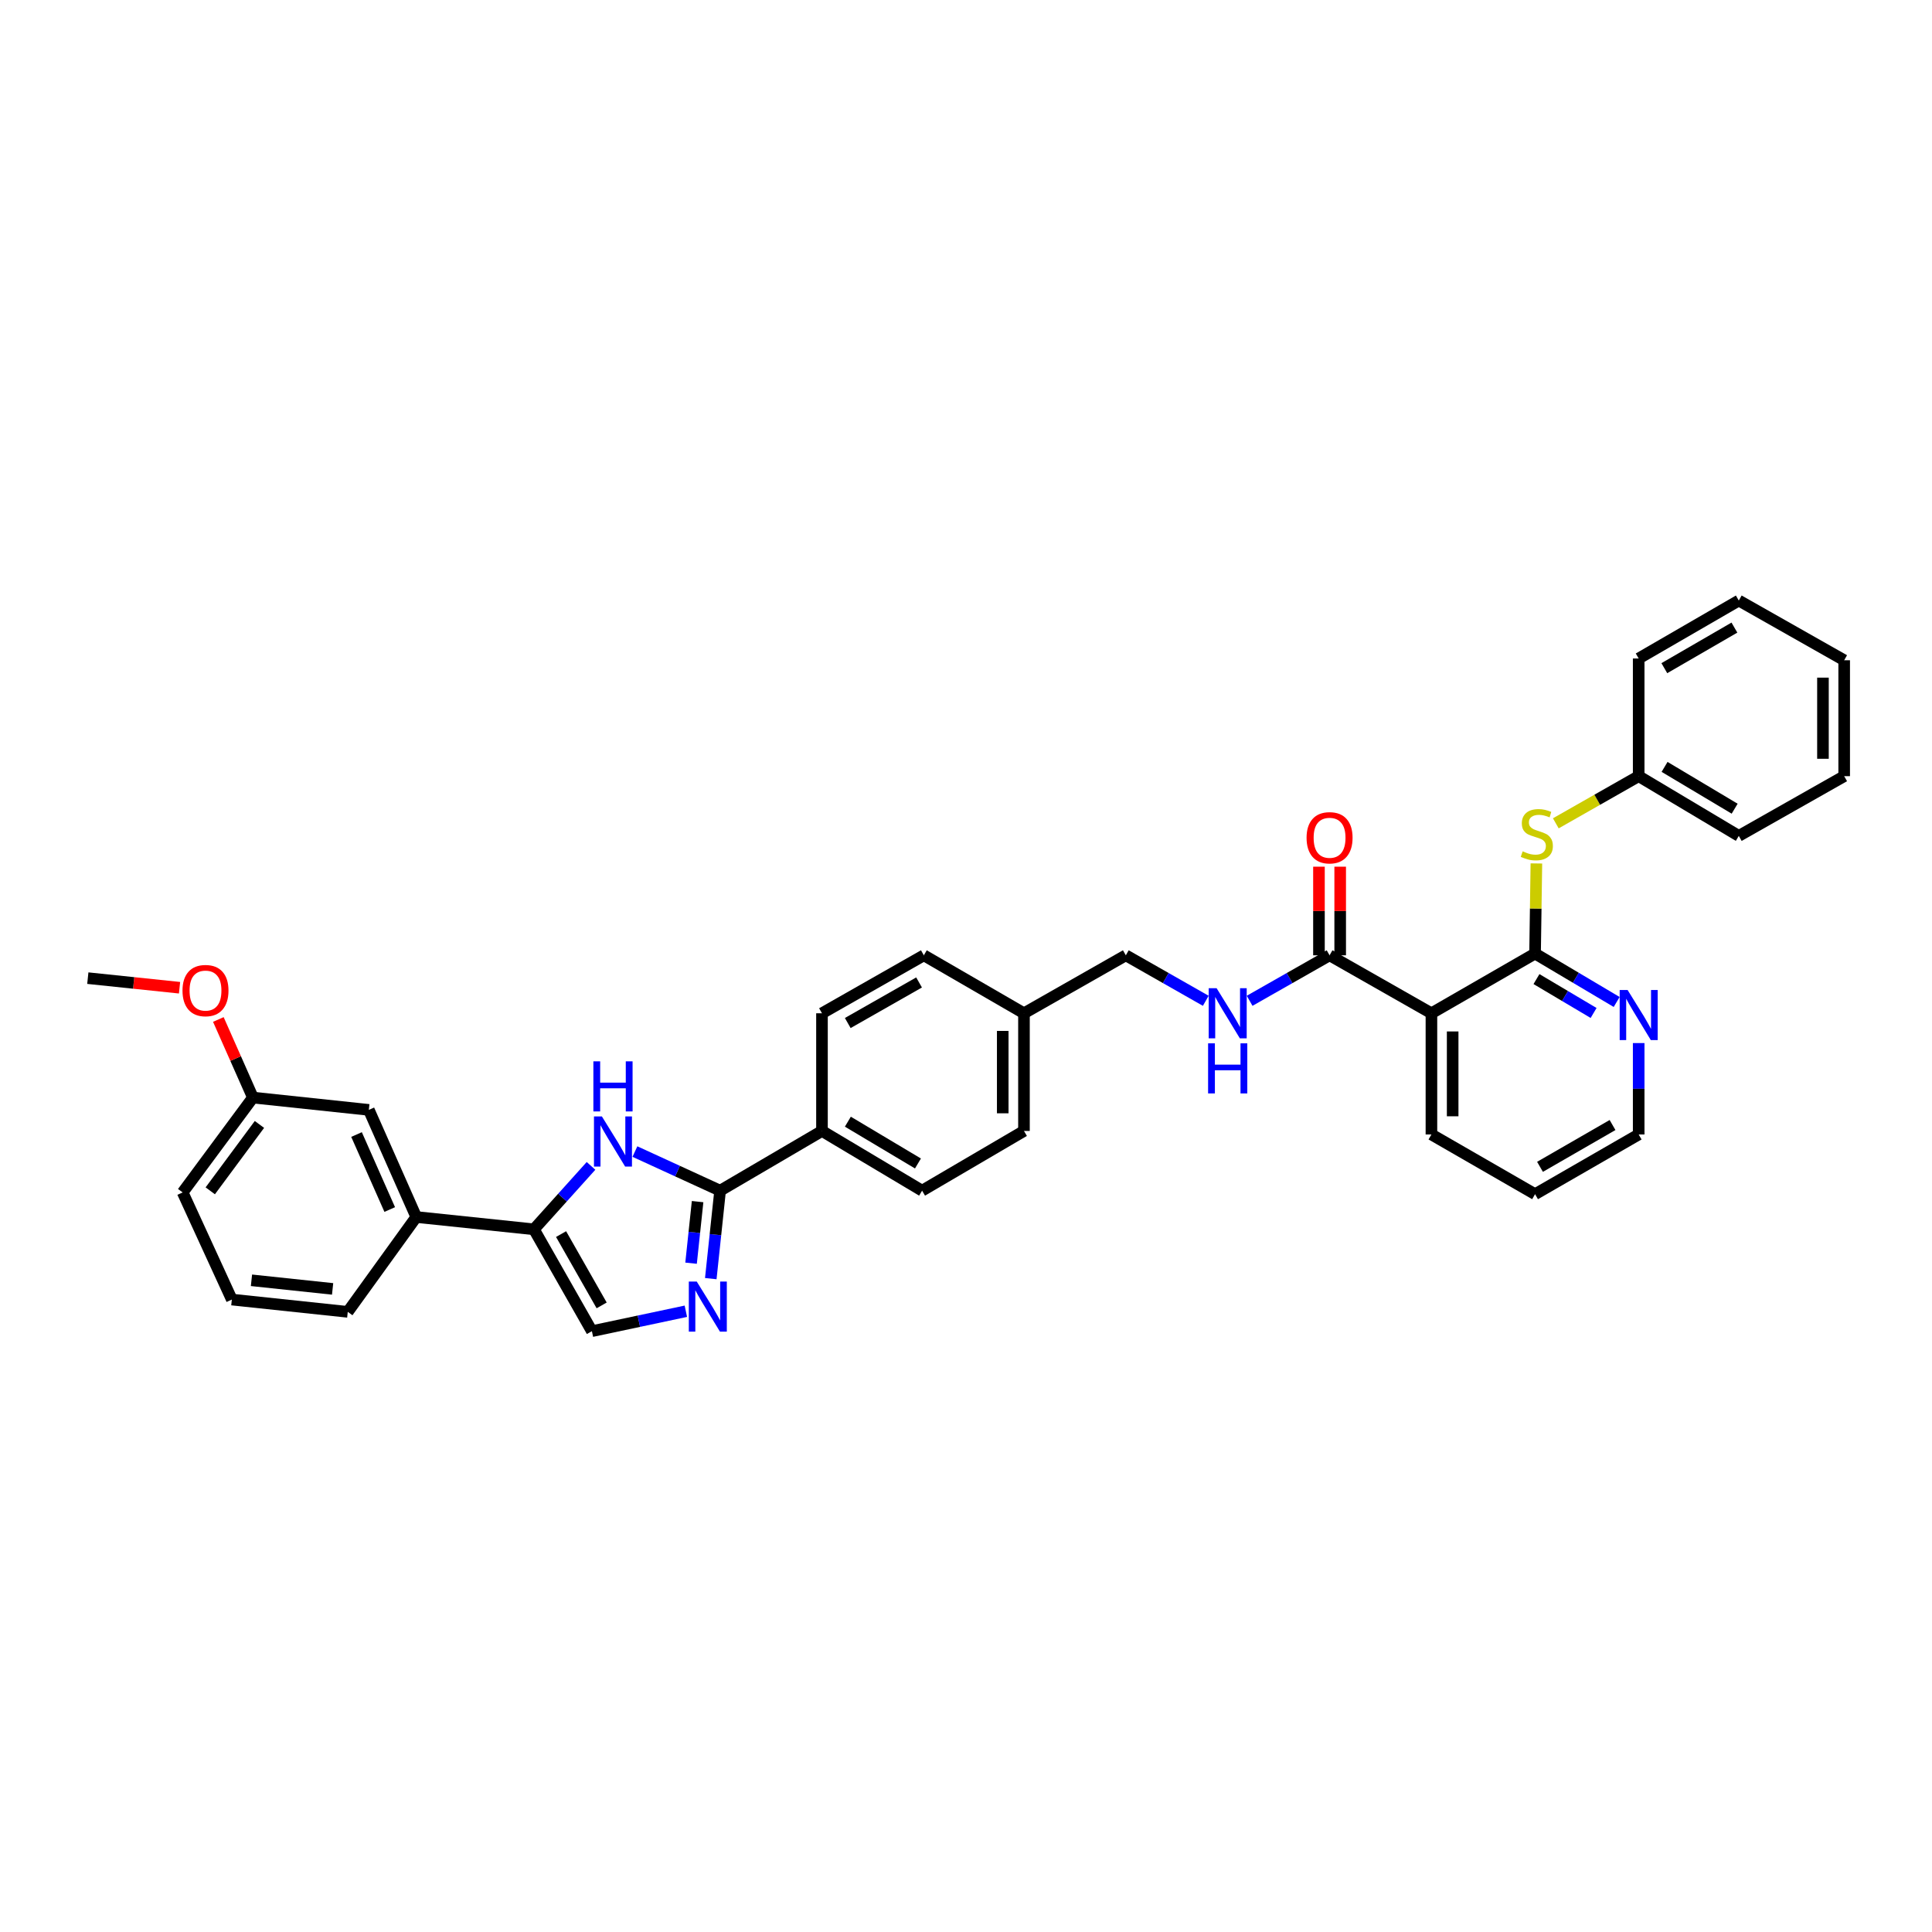 <?xml version='1.0' encoding='iso-8859-1'?>
<svg version='1.1' baseProfile='full'
              xmlns='http://www.w3.org/2000/svg'
                      xmlns:rdkit='http://www.rdkit.org/xml'
                      xmlns:xlink='http://www.w3.org/1999/xlink'
                  xml:space='preserve'
width='1000px' height='1000px' viewBox='0 0 1000 1000'>
<!-- END OF HEADER -->
<rect style='opacity:1.0;fill:#FFFFFF;stroke:none' width='1000' height='1000' x='0' y='0'> </rect>
<path class='bond-0' d='M 582.726,494.467 L 603.415,506.239' style='fill:none;fill-rule:evenodd;stroke:#000000;stroke-width:6px;stroke-linecap:butt;stroke-linejoin:miter;stroke-opacity:1' />
<path class='bond-0' d='M 603.415,506.239 L 624.104,518.011' style='fill:none;fill-rule:evenodd;stroke:#0000FF;stroke-width:6px;stroke-linecap:butt;stroke-linejoin:miter;stroke-opacity:1' />
<path class='bond-1' d='M 582.726,494.467 L 530.003,524.47' style='fill:none;fill-rule:evenodd;stroke:#000000;stroke-width:6px;stroke-linecap:butt;stroke-linejoin:miter;stroke-opacity:1' />
<path class='bond-2' d='M 646.805,518.011 L 667.495,506.239' style='fill:none;fill-rule:evenodd;stroke:#0000FF;stroke-width:6px;stroke-linecap:butt;stroke-linejoin:miter;stroke-opacity:1' />
<path class='bond-2' d='M 667.495,506.239 L 688.184,494.467' style='fill:none;fill-rule:evenodd;stroke:#000000;stroke-width:6px;stroke-linecap:butt;stroke-linejoin:miter;stroke-opacity:1' />
<path class='bond-3' d='M 693.678,494.467 L 693.678,471.531' style='fill:none;fill-rule:evenodd;stroke:#000000;stroke-width:6px;stroke-linecap:butt;stroke-linejoin:miter;stroke-opacity:1' />
<path class='bond-3' d='M 693.678,471.531 L 693.678,448.596' style='fill:none;fill-rule:evenodd;stroke:#FF0000;stroke-width:6px;stroke-linecap:butt;stroke-linejoin:miter;stroke-opacity:1' />
<path class='bond-3' d='M 682.69,494.467 L 682.69,471.531' style='fill:none;fill-rule:evenodd;stroke:#000000;stroke-width:6px;stroke-linecap:butt;stroke-linejoin:miter;stroke-opacity:1' />
<path class='bond-3' d='M 682.69,471.531 L 682.69,448.596' style='fill:none;fill-rule:evenodd;stroke:#FF0000;stroke-width:6px;stroke-linecap:butt;stroke-linejoin:miter;stroke-opacity:1' />
<path class='bond-4' d='M 688.184,494.467 L 740.907,524.47' style='fill:none;fill-rule:evenodd;stroke:#000000;stroke-width:6px;stroke-linecap:butt;stroke-linejoin:miter;stroke-opacity:1' />
<path class='bond-5' d='M 276.362,636.289 L 306.365,689.012' style='fill:none;fill-rule:evenodd;stroke:#000000;stroke-width:6px;stroke-linecap:butt;stroke-linejoin:miter;stroke-opacity:1' />
<path class='bond-5' d='M 290.413,638.763 L 311.414,675.669' style='fill:none;fill-rule:evenodd;stroke:#000000;stroke-width:6px;stroke-linecap:butt;stroke-linejoin:miter;stroke-opacity:1' />
<path class='bond-6' d='M 276.362,636.289 L 291.137,619.874' style='fill:none;fill-rule:evenodd;stroke:#000000;stroke-width:6px;stroke-linecap:butt;stroke-linejoin:miter;stroke-opacity:1' />
<path class='bond-6' d='M 291.137,619.874 L 305.911,603.46' style='fill:none;fill-rule:evenodd;stroke:#0000FF;stroke-width:6px;stroke-linecap:butt;stroke-linejoin:miter;stroke-opacity:1' />
<path class='bond-7' d='M 276.362,636.289 L 215.454,629.922' style='fill:none;fill-rule:evenodd;stroke:#000000;stroke-width:6px;stroke-linecap:butt;stroke-linejoin:miter;stroke-opacity:1' />
<path class='bond-8' d='M 306.365,689.012 L 330.681,683.856' style='fill:none;fill-rule:evenodd;stroke:#000000;stroke-width:6px;stroke-linecap:butt;stroke-linejoin:miter;stroke-opacity:1' />
<path class='bond-8' d='M 330.681,683.856 L 354.997,678.7' style='fill:none;fill-rule:evenodd;stroke:#0000FF;stroke-width:6px;stroke-linecap:butt;stroke-linejoin:miter;stroke-opacity:1' />
<path class='bond-9' d='M 367.899,661.816 L 370.312,639.05' style='fill:none;fill-rule:evenodd;stroke:#0000FF;stroke-width:6px;stroke-linecap:butt;stroke-linejoin:miter;stroke-opacity:1' />
<path class='bond-9' d='M 370.312,639.05 L 372.725,616.285' style='fill:none;fill-rule:evenodd;stroke:#000000;stroke-width:6px;stroke-linecap:butt;stroke-linejoin:miter;stroke-opacity:1' />
<path class='bond-9' d='M 357.696,653.828 L 359.385,637.892' style='fill:none;fill-rule:evenodd;stroke:#0000FF;stroke-width:6px;stroke-linecap:butt;stroke-linejoin:miter;stroke-opacity:1' />
<path class='bond-9' d='M 359.385,637.892 L 361.075,621.956' style='fill:none;fill-rule:evenodd;stroke:#000000;stroke-width:6px;stroke-linecap:butt;stroke-linejoin:miter;stroke-opacity:1' />
<path class='bond-10' d='M 372.725,616.285 L 350.679,606.167' style='fill:none;fill-rule:evenodd;stroke:#000000;stroke-width:6px;stroke-linecap:butt;stroke-linejoin:miter;stroke-opacity:1' />
<path class='bond-10' d='M 350.679,606.167 L 328.633,596.049' style='fill:none;fill-rule:evenodd;stroke:#0000FF;stroke-width:6px;stroke-linecap:butt;stroke-linejoin:miter;stroke-opacity:1' />
<path class='bond-11' d='M 372.725,616.285 L 425.454,585.379' style='fill:none;fill-rule:evenodd;stroke:#000000;stroke-width:6px;stroke-linecap:butt;stroke-linejoin:miter;stroke-opacity:1' />
<path class='bond-12' d='M 215.454,629.922 L 190.908,574.47' style='fill:none;fill-rule:evenodd;stroke:#000000;stroke-width:6px;stroke-linecap:butt;stroke-linejoin:miter;stroke-opacity:1' />
<path class='bond-12' d='M 201.724,626.052 L 184.542,587.235' style='fill:none;fill-rule:evenodd;stroke:#000000;stroke-width:6px;stroke-linecap:butt;stroke-linejoin:miter;stroke-opacity:1' />
<path class='bond-13' d='M 215.454,629.922 L 180,679.013' style='fill:none;fill-rule:evenodd;stroke:#000000;stroke-width:6px;stroke-linecap:butt;stroke-linejoin:miter;stroke-opacity:1' />
<path class='bond-14' d='M 425.454,585.379 L 477.274,616.285' style='fill:none;fill-rule:evenodd;stroke:#000000;stroke-width:6px;stroke-linecap:butt;stroke-linejoin:miter;stroke-opacity:1' />
<path class='bond-14' d='M 438.855,580.578 L 475.129,602.212' style='fill:none;fill-rule:evenodd;stroke:#000000;stroke-width:6px;stroke-linecap:butt;stroke-linejoin:miter;stroke-opacity:1' />
<path class='bond-15' d='M 425.454,585.379 L 425.454,524.47' style='fill:none;fill-rule:evenodd;stroke:#000000;stroke-width:6px;stroke-linecap:butt;stroke-linejoin:miter;stroke-opacity:1' />
<path class='bond-16' d='M 477.274,616.285 L 530.003,585.379' style='fill:none;fill-rule:evenodd;stroke:#000000;stroke-width:6px;stroke-linecap:butt;stroke-linejoin:miter;stroke-opacity:1' />
<path class='bond-17' d='M 530.003,585.379 L 530.003,524.47' style='fill:none;fill-rule:evenodd;stroke:#000000;stroke-width:6px;stroke-linecap:butt;stroke-linejoin:miter;stroke-opacity:1' />
<path class='bond-17' d='M 519.015,576.242 L 519.015,533.606' style='fill:none;fill-rule:evenodd;stroke:#000000;stroke-width:6px;stroke-linecap:butt;stroke-linejoin:miter;stroke-opacity:1' />
<path class='bond-18' d='M 530.003,524.47 L 478.183,494.467' style='fill:none;fill-rule:evenodd;stroke:#000000;stroke-width:6px;stroke-linecap:butt;stroke-linejoin:miter;stroke-opacity:1' />
<path class='bond-19' d='M 478.183,494.467 L 425.454,524.47' style='fill:none;fill-rule:evenodd;stroke:#000000;stroke-width:6px;stroke-linecap:butt;stroke-linejoin:miter;stroke-opacity:1' />
<path class='bond-19' d='M 475.708,508.518 L 438.797,529.519' style='fill:none;fill-rule:evenodd;stroke:#000000;stroke-width:6px;stroke-linecap:butt;stroke-linejoin:miter;stroke-opacity:1' />
<path class='bond-20' d='M 190.908,574.47 L 130.909,568.103' style='fill:none;fill-rule:evenodd;stroke:#000000;stroke-width:6px;stroke-linecap:butt;stroke-linejoin:miter;stroke-opacity:1' />
<path class='bond-21' d='M 130.909,568.103 L 94.545,617.194' style='fill:none;fill-rule:evenodd;stroke:#000000;stroke-width:6px;stroke-linecap:butt;stroke-linejoin:miter;stroke-opacity:1' />
<path class='bond-21' d='M 134.284,582.007 L 108.829,616.371' style='fill:none;fill-rule:evenodd;stroke:#000000;stroke-width:6px;stroke-linecap:butt;stroke-linejoin:miter;stroke-opacity:1' />
<path class='bond-22' d='M 130.909,568.103 L 121.963,547.893' style='fill:none;fill-rule:evenodd;stroke:#000000;stroke-width:6px;stroke-linecap:butt;stroke-linejoin:miter;stroke-opacity:1' />
<path class='bond-22' d='M 121.963,547.893 L 113.017,527.683' style='fill:none;fill-rule:evenodd;stroke:#FF0000;stroke-width:6px;stroke-linecap:butt;stroke-linejoin:miter;stroke-opacity:1' />
<path class='bond-23' d='M 94.545,617.194 L 120,672.652' style='fill:none;fill-rule:evenodd;stroke:#000000;stroke-width:6px;stroke-linecap:butt;stroke-linejoin:miter;stroke-opacity:1' />
<path class='bond-24' d='M 120,672.652 L 180,679.013' style='fill:none;fill-rule:evenodd;stroke:#000000;stroke-width:6px;stroke-linecap:butt;stroke-linejoin:miter;stroke-opacity:1' />
<path class='bond-24' d='M 130.159,662.68 L 172.158,667.132' style='fill:none;fill-rule:evenodd;stroke:#000000;stroke-width:6px;stroke-linecap:butt;stroke-linejoin:miter;stroke-opacity:1' />
<path class='bond-25' d='M 92.929,511.248 L 69.192,508.766' style='fill:none;fill-rule:evenodd;stroke:#FF0000;stroke-width:6px;stroke-linecap:butt;stroke-linejoin:miter;stroke-opacity:1' />
<path class='bond-25' d='M 69.192,508.766 L 45.455,506.285' style='fill:none;fill-rule:evenodd;stroke:#000000;stroke-width:6px;stroke-linecap:butt;stroke-linejoin:miter;stroke-opacity:1' />
<path class='bond-26' d='M 794.545,493.564 L 740.907,524.47' style='fill:none;fill-rule:evenodd;stroke:#000000;stroke-width:6px;stroke-linecap:butt;stroke-linejoin:miter;stroke-opacity:1' />
<path class='bond-27' d='M 794.545,493.564 L 794.888,470.24' style='fill:none;fill-rule:evenodd;stroke:#000000;stroke-width:6px;stroke-linecap:butt;stroke-linejoin:miter;stroke-opacity:1' />
<path class='bond-27' d='M 794.888,470.24 L 795.232,446.916' style='fill:none;fill-rule:evenodd;stroke:#CCCC00;stroke-width:6px;stroke-linecap:butt;stroke-linejoin:miter;stroke-opacity:1' />
<path class='bond-28' d='M 794.545,493.564 L 815.665,506.092' style='fill:none;fill-rule:evenodd;stroke:#000000;stroke-width:6px;stroke-linecap:butt;stroke-linejoin:miter;stroke-opacity:1' />
<path class='bond-28' d='M 815.665,506.092 L 836.785,518.621' style='fill:none;fill-rule:evenodd;stroke:#0000FF;stroke-width:6px;stroke-linecap:butt;stroke-linejoin:miter;stroke-opacity:1' />
<path class='bond-28' d='M 795.275,506.772 L 810.059,515.542' style='fill:none;fill-rule:evenodd;stroke:#000000;stroke-width:6px;stroke-linecap:butt;stroke-linejoin:miter;stroke-opacity:1' />
<path class='bond-28' d='M 810.059,515.542 L 824.843,524.312' style='fill:none;fill-rule:evenodd;stroke:#0000FF;stroke-width:6px;stroke-linecap:butt;stroke-linejoin:miter;stroke-opacity:1' />
<path class='bond-29' d='M 740.907,524.47 L 740.907,587.198' style='fill:none;fill-rule:evenodd;stroke:#000000;stroke-width:6px;stroke-linecap:butt;stroke-linejoin:miter;stroke-opacity:1' />
<path class='bond-29' d='M 751.894,533.879 L 751.894,577.789' style='fill:none;fill-rule:evenodd;stroke:#000000;stroke-width:6px;stroke-linecap:butt;stroke-linejoin:miter;stroke-opacity:1' />
<path class='bond-30' d='M 805.285,426.151 L 826.732,413.947' style='fill:none;fill-rule:evenodd;stroke:#CCCC00;stroke-width:6px;stroke-linecap:butt;stroke-linejoin:miter;stroke-opacity:1' />
<path class='bond-30' d='M 826.732,413.947 L 848.178,401.743' style='fill:none;fill-rule:evenodd;stroke:#000000;stroke-width:6px;stroke-linecap:butt;stroke-linejoin:miter;stroke-opacity:1' />
<path class='bond-31' d='M 848.178,539.89 L 848.178,563.544' style='fill:none;fill-rule:evenodd;stroke:#0000FF;stroke-width:6px;stroke-linecap:butt;stroke-linejoin:miter;stroke-opacity:1' />
<path class='bond-31' d='M 848.178,563.544 L 848.178,587.198' style='fill:none;fill-rule:evenodd;stroke:#000000;stroke-width:6px;stroke-linecap:butt;stroke-linejoin:miter;stroke-opacity:1' />
<path class='bond-32' d='M 740.907,587.198 L 794.545,618.104' style='fill:none;fill-rule:evenodd;stroke:#000000;stroke-width:6px;stroke-linecap:butt;stroke-linejoin:miter;stroke-opacity:1' />
<path class='bond-33' d='M 848.178,401.743 L 899.997,432.655' style='fill:none;fill-rule:evenodd;stroke:#000000;stroke-width:6px;stroke-linecap:butt;stroke-linejoin:miter;stroke-opacity:1' />
<path class='bond-33' d='M 861.58,396.943 L 897.853,418.582' style='fill:none;fill-rule:evenodd;stroke:#000000;stroke-width:6px;stroke-linecap:butt;stroke-linejoin:miter;stroke-opacity:1' />
<path class='bond-34' d='M 848.178,401.743 L 848.178,340.834' style='fill:none;fill-rule:evenodd;stroke:#000000;stroke-width:6px;stroke-linecap:butt;stroke-linejoin:miter;stroke-opacity:1' />
<path class='bond-35' d='M 848.178,587.198 L 794.545,618.104' style='fill:none;fill-rule:evenodd;stroke:#000000;stroke-width:6px;stroke-linecap:butt;stroke-linejoin:miter;stroke-opacity:1' />
<path class='bond-35' d='M 834.647,582.313 L 797.104,603.948' style='fill:none;fill-rule:evenodd;stroke:#000000;stroke-width:6px;stroke-linecap:butt;stroke-linejoin:miter;stroke-opacity:1' />
<path class='bond-36' d='M 899.997,432.655 L 954.545,401.743' style='fill:none;fill-rule:evenodd;stroke:#000000;stroke-width:6px;stroke-linecap:butt;stroke-linejoin:miter;stroke-opacity:1' />
<path class='bond-37' d='M 848.178,340.834 L 899.997,310.837' style='fill:none;fill-rule:evenodd;stroke:#000000;stroke-width:6px;stroke-linecap:butt;stroke-linejoin:miter;stroke-opacity:1' />
<path class='bond-37' d='M 861.455,345.844 L 897.729,324.846' style='fill:none;fill-rule:evenodd;stroke:#000000;stroke-width:6px;stroke-linecap:butt;stroke-linejoin:miter;stroke-opacity:1' />
<path class='bond-38' d='M 954.545,401.743 L 954.545,341.743' style='fill:none;fill-rule:evenodd;stroke:#000000;stroke-width:6px;stroke-linecap:butt;stroke-linejoin:miter;stroke-opacity:1' />
<path class='bond-38' d='M 943.558,392.743 L 943.558,350.743' style='fill:none;fill-rule:evenodd;stroke:#000000;stroke-width:6px;stroke-linecap:butt;stroke-linejoin:miter;stroke-opacity:1' />
<path class='bond-39' d='M 899.997,310.837 L 954.545,341.743' style='fill:none;fill-rule:evenodd;stroke:#000000;stroke-width:6px;stroke-linecap:butt;stroke-linejoin:miter;stroke-opacity:1' />
<path  class='atom-1' d='M 629.723 511.504
L 638.22 525.239
Q 639.062 526.594, 640.418 529.048
Q 641.773 531.502, 641.846 531.648
L 641.846 511.504
L 645.289 511.504
L 645.289 537.435
L 641.736 537.435
L 632.616 522.419
Q 631.554 520.661, 630.419 518.646
Q 629.32 516.632, 628.99 516.009
L 628.99 537.435
L 625.621 537.435
L 625.621 511.504
L 629.723 511.504
' fill='#0000FF'/>
<path  class='atom-1' d='M 625.309 540.028
L 628.825 540.028
L 628.825 551.053
L 642.084 551.053
L 642.084 540.028
L 645.6 540.028
L 645.6 565.96
L 642.084 565.96
L 642.084 553.983
L 628.825 553.983
L 628.825 565.96
L 625.309 565.96
L 625.309 540.028
' fill='#0000FF'/>
<path  class='atom-3' d='M 676.28 433.631
Q 676.28 427.405, 679.357 423.926
Q 682.433 420.446, 688.184 420.446
Q 693.934 420.446, 697.011 423.926
Q 700.087 427.405, 700.087 433.631
Q 700.087 439.931, 696.974 443.52
Q 693.861 447.073, 688.184 447.073
Q 682.47 447.073, 679.357 443.52
Q 676.28 439.968, 676.28 433.631
M 688.184 444.143
Q 692.139 444.143, 694.264 441.506
Q 696.425 438.832, 696.425 433.631
Q 696.425 428.54, 694.264 425.977
Q 692.139 423.376, 688.184 423.376
Q 684.228 423.376, 682.067 425.94
Q 679.943 428.504, 679.943 433.631
Q 679.943 438.869, 682.067 441.506
Q 684.228 444.143, 688.184 444.143
' fill='#FF0000'/>
<path  class='atom-6' d='M 360.632 663.325
L 369.13 677.059
Q 369.972 678.414, 371.327 680.868
Q 372.682 683.322, 372.756 683.469
L 372.756 663.325
L 376.198 663.325
L 376.198 689.256
L 372.646 689.256
L 363.526 674.239
Q 362.464 672.481, 361.328 670.467
Q 360.23 668.452, 359.9 667.83
L 359.9 689.256
L 356.53 689.256
L 356.53 663.325
L 360.632 663.325
' fill='#0000FF'/>
<path  class='atom-8' d='M 311.542 577.87
L 320.039 591.605
Q 320.881 592.96, 322.236 595.414
Q 323.591 597.868, 323.665 598.015
L 323.665 577.87
L 327.108 577.87
L 327.108 603.801
L 323.555 603.801
L 314.435 588.785
Q 313.373 587.027, 312.237 585.012
Q 311.139 582.998, 310.809 582.375
L 310.809 603.801
L 307.439 603.801
L 307.439 577.87
L 311.542 577.87
' fill='#0000FF'/>
<path  class='atom-8' d='M 307.128 549.346
L 310.644 549.346
L 310.644 560.37
L 323.903 560.37
L 323.903 549.346
L 327.419 549.346
L 327.419 575.277
L 323.903 575.277
L 323.903 563.301
L 310.644 563.301
L 310.644 575.277
L 307.128 575.277
L 307.128 549.346
' fill='#0000FF'/>
<path  class='atom-21' d='M 94.46 512.725
Q 94.46 506.499, 97.537 503.019
Q 100.613 499.54, 106.363 499.54
Q 112.114 499.54, 115.19 503.019
Q 118.267 506.499, 118.267 512.725
Q 118.267 519.025, 115.154 522.614
Q 112.04 526.167, 106.363 526.167
Q 100.65 526.167, 97.537 522.614
Q 94.46 519.061, 94.46 512.725
M 106.363 523.237
Q 110.319 523.237, 112.443 520.6
Q 114.604 517.926, 114.604 512.725
Q 114.604 507.634, 112.443 505.07
Q 110.319 502.47, 106.363 502.47
Q 102.408 502.47, 100.247 505.034
Q 98.123 507.597, 98.123 512.725
Q 98.123 517.963, 100.247 520.6
Q 102.408 523.237, 106.363 523.237
' fill='#FF0000'/>
<path  class='atom-25' d='M 788.13 440.645
Q 788.423 440.755, 789.631 441.268
Q 790.84 441.781, 792.159 442.11
Q 793.514 442.403, 794.832 442.403
Q 797.286 442.403, 798.715 441.231
Q 800.143 440.023, 800.143 437.935
Q 800.143 436.507, 799.41 435.628
Q 798.715 434.749, 797.616 434.272
Q 796.517 433.796, 794.686 433.247
Q 792.378 432.551, 790.986 431.892
Q 789.631 431.232, 788.642 429.841
Q 787.69 428.449, 787.69 426.105
Q 787.69 422.845, 789.888 420.831
Q 792.122 418.816, 796.517 418.816
Q 799.52 418.816, 802.927 420.245
L 802.084 423.065
Q 798.971 421.783, 796.627 421.783
Q 794.1 421.783, 792.708 422.845
Q 791.316 423.871, 791.353 425.665
Q 791.353 427.057, 792.049 427.9
Q 792.781 428.742, 793.807 429.218
Q 794.869 429.694, 796.627 430.244
Q 798.971 430.976, 800.363 431.709
Q 801.755 432.441, 802.743 433.943
Q 803.769 435.408, 803.769 437.935
Q 803.769 441.524, 801.352 443.466
Q 798.971 445.37, 794.979 445.37
Q 792.671 445.37, 790.913 444.857
Q 789.192 444.381, 787.141 443.539
L 788.13 440.645
' fill='#CCCC00'/>
<path  class='atom-26' d='M 842.446 512.414
L 850.943 526.148
Q 851.785 527.504, 853.141 529.958
Q 854.496 532.411, 854.569 532.558
L 854.569 512.414
L 858.012 512.414
L 858.012 538.345
L 854.459 538.345
L 845.339 523.328
Q 844.277 521.57, 843.142 519.556
Q 842.043 517.541, 841.713 516.919
L 841.713 538.345
L 838.344 538.345
L 838.344 512.414
L 842.446 512.414
' fill='#0000FF'/>
</svg>
